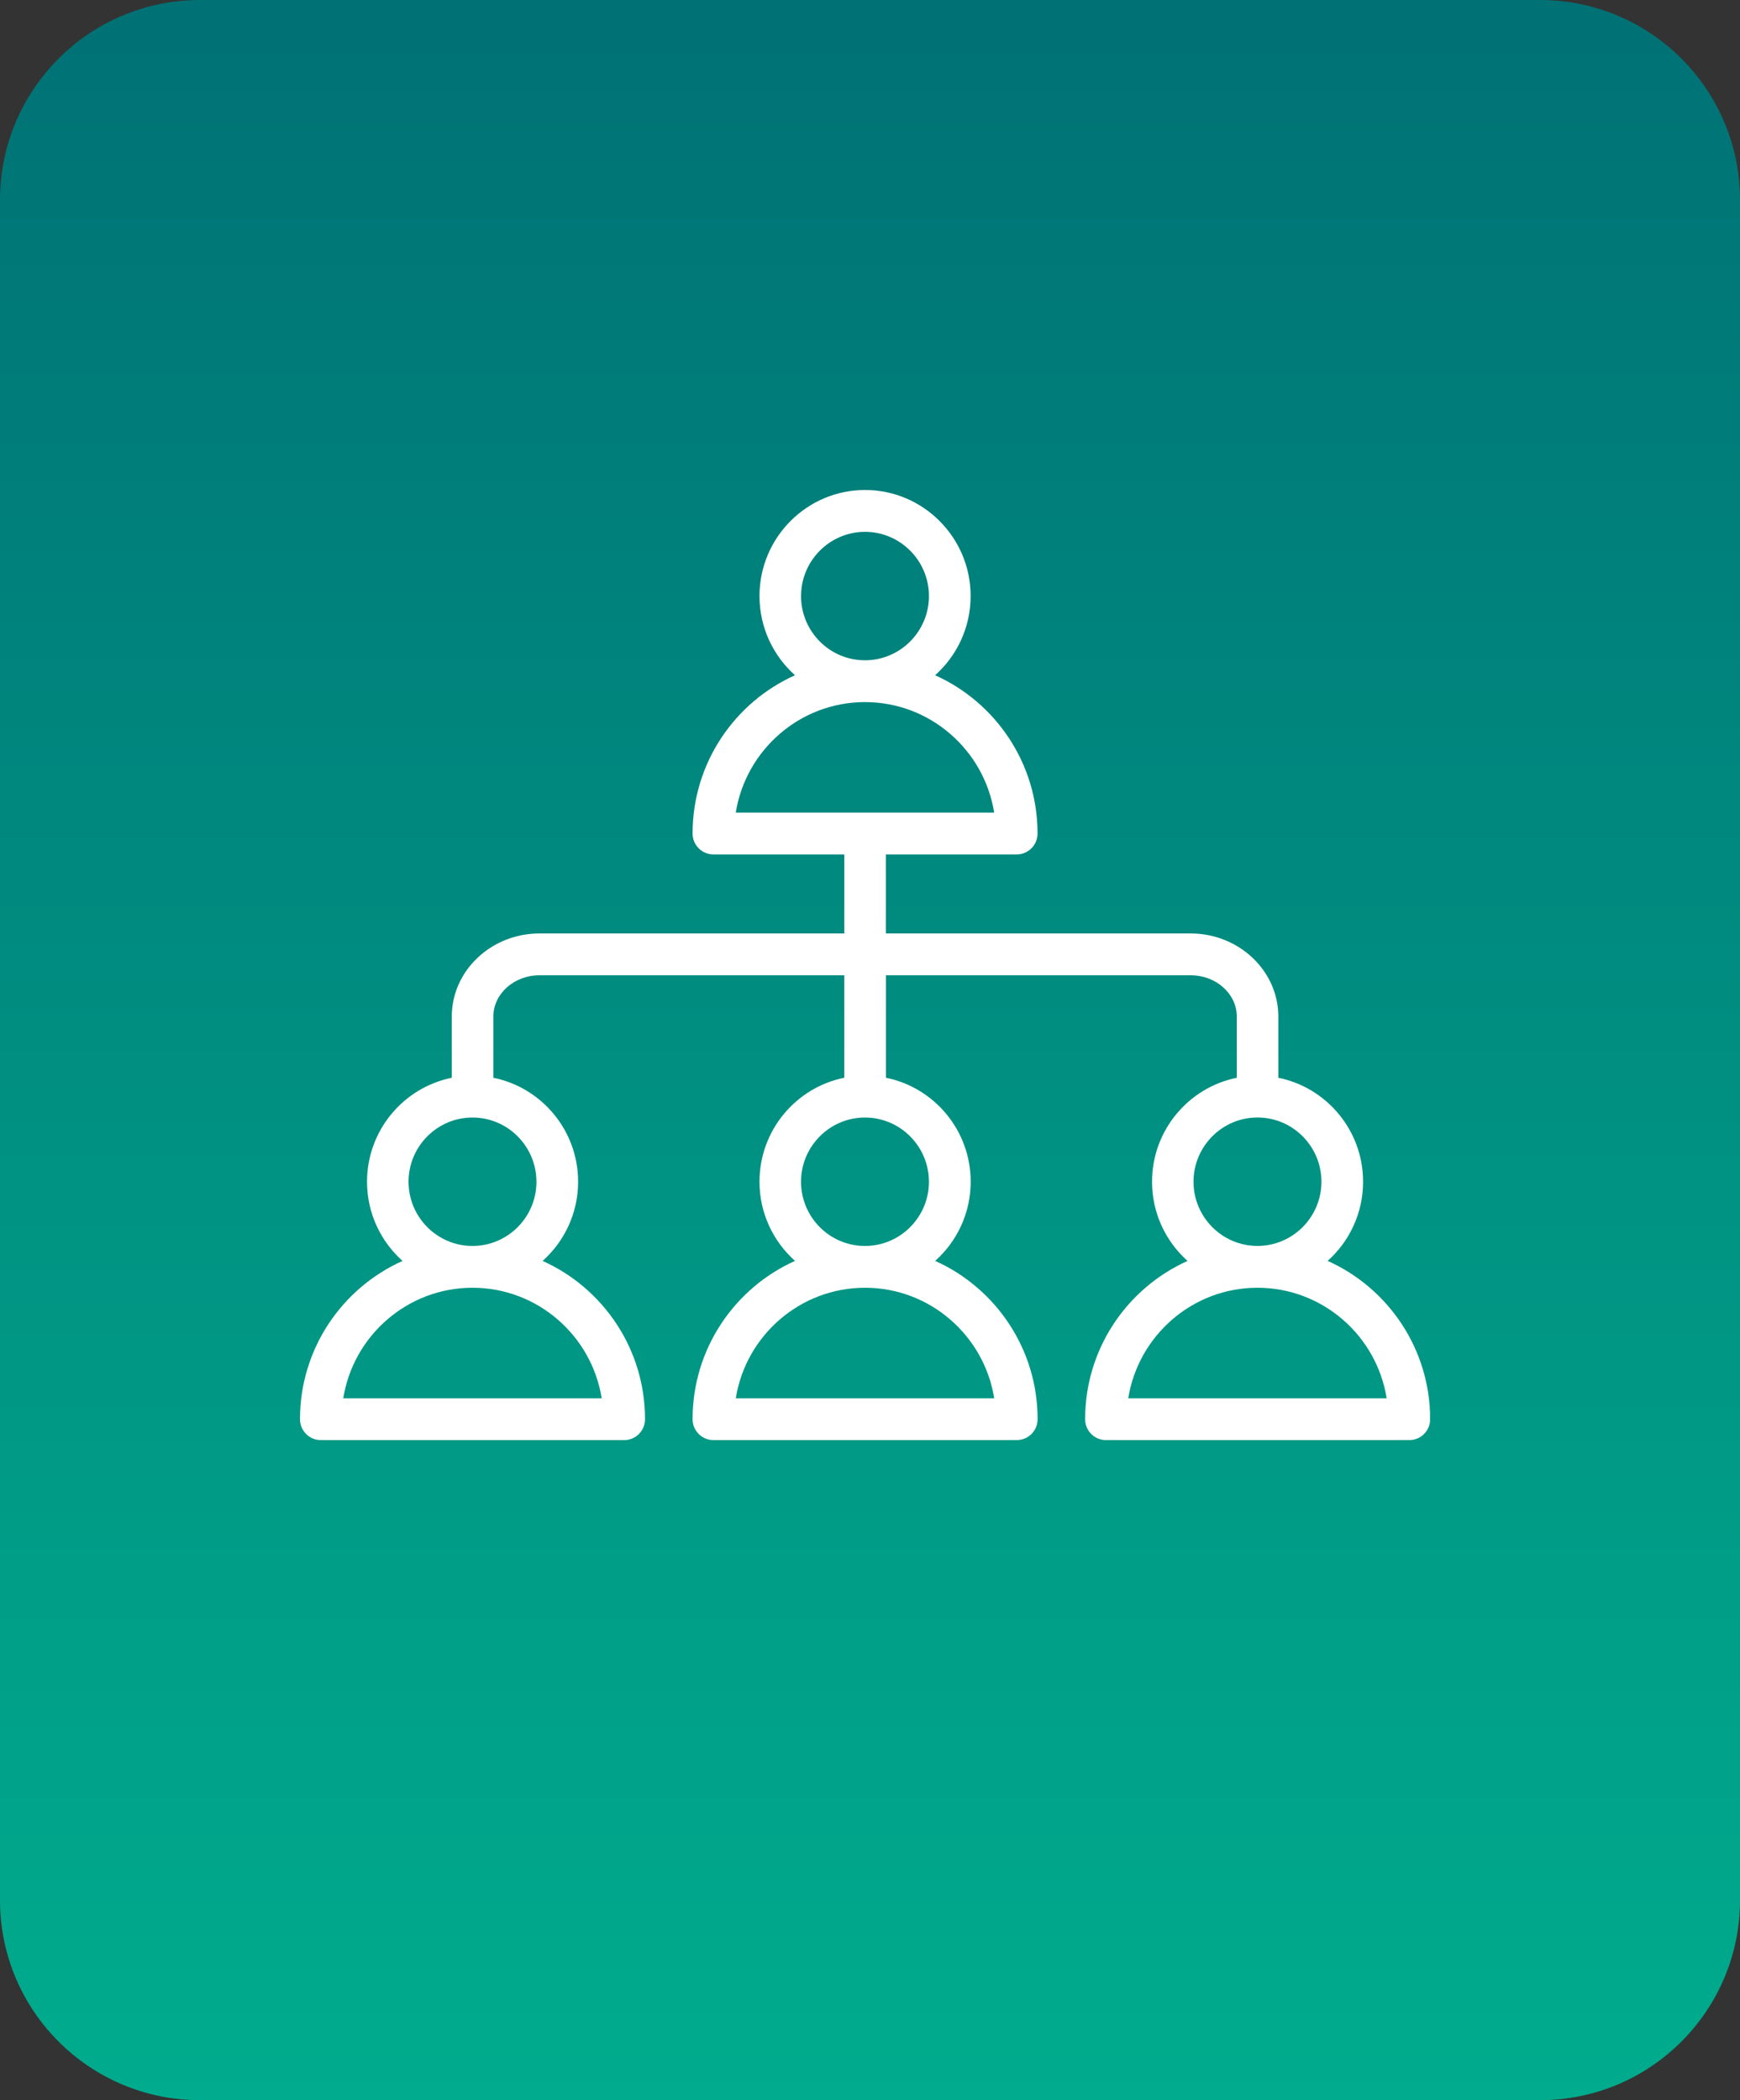 <svg width="174" height="210" viewBox="0 0 174 210" fill="none" xmlns="http://www.w3.org/2000/svg">
<rect x="0" y="0" width="174" height="210" fill="#333333" stroke="none"/>
<path d="M154 0H20C8.954 0 0 8.954 0 20V190C0 201.046 8.954 210 20 210H154C165.046 210 174 201.046 174 190V20C174 8.954 165.046 0 154 0Z" fill="url(#paint0_linear_7233_524)"/>
<g clip-path="url(#clip0_7233_524)">
<path d="M132.758 126.083C134.935 124.141 136.309 121.31 136.309 118.162C136.309 113.031 132.66 108.743 127.833 107.769V101.649C127.833 97.068 123.896 93.338 119.058 93.338H88.585V85.435H101.673C102.823 85.435 103.754 84.501 103.754 83.345C103.754 76.296 99.54 70.225 93.512 67.519C95.689 65.575 97.063 62.746 97.063 59.598C97.063 53.754 92.326 48.996 86.506 48.996C80.686 48.996 75.949 53.754 75.949 59.598C75.949 62.746 77.323 65.575 79.5 67.519C73.472 70.222 69.258 76.296 69.258 83.345C69.258 84.501 70.189 85.435 71.339 85.435H84.427V93.338H53.954C49.116 93.338 45.178 97.065 45.178 101.649V107.769C40.352 108.743 36.703 113.031 36.703 118.162C36.703 121.31 38.077 124.138 40.254 126.083C34.214 128.788 30 134.86 30 141.908C30 143.064 30.931 143.999 32.082 143.999H62.421C63.572 143.999 64.502 143.064 64.502 141.908C64.502 134.86 60.289 128.788 54.261 126.083C56.437 124.138 57.811 121.31 57.811 118.162C57.811 113.031 54.163 108.743 49.336 107.769V101.649C49.336 99.374 51.406 97.519 53.948 97.519H84.424V107.766C79.598 108.74 75.949 113.028 75.949 118.159C75.949 121.307 77.323 124.135 79.5 126.08C73.472 128.782 69.258 134.857 69.258 141.905C69.258 143.061 70.189 143.996 71.339 143.996H101.678C102.829 143.996 103.76 143.061 103.76 141.905C103.76 134.857 99.546 128.785 93.518 126.08C95.695 124.135 97.069 121.307 97.069 118.159C97.069 113.028 93.42 108.74 88.594 107.766V97.519H119.067C121.609 97.519 123.679 99.371 123.679 101.649V107.769C118.852 108.743 115.204 113.031 115.204 118.162C115.204 121.31 116.577 124.138 118.754 126.083C112.726 128.785 108.512 134.86 108.512 141.908C108.512 143.064 109.443 143.999 110.594 143.999H140.933C142.084 143.999 143.015 143.064 143.015 141.908C143.015 134.86 138.801 128.788 132.773 126.083H132.758ZM60.173 139.818H34.327C35.326 133.561 40.739 128.768 47.242 128.765H47.254C53.761 128.768 59.17 133.561 60.17 139.818H60.173ZM53.645 118.165C53.645 121.704 50.778 124.583 47.254 124.586H47.245C43.721 124.586 40.855 121.704 40.855 118.165C40.855 114.626 43.721 111.744 47.248 111.744C50.775 111.744 53.642 114.626 53.642 118.165H53.645ZM80.106 59.601C80.106 56.062 82.976 53.18 86.5 53.18C90.024 53.18 92.894 56.062 92.894 59.601C92.894 63.141 90.027 66.02 86.503 66.023H86.494C82.97 66.023 80.103 63.141 80.103 59.601H80.106ZM73.576 81.257C74.575 75 79.987 70.207 86.491 70.204H86.503C93.01 70.207 98.419 75 99.418 81.257H73.576ZM99.421 139.818H73.579C74.578 133.561 79.99 128.768 86.494 128.765H86.506C93.013 128.768 98.422 133.561 99.421 139.818ZM92.894 118.165C92.894 121.704 90.027 124.583 86.503 124.586H86.494C82.97 124.586 80.103 121.704 80.103 118.165C80.103 114.626 82.973 111.744 86.497 111.744C90.021 111.744 92.891 114.626 92.891 118.165H92.894ZM125.749 111.741C129.276 111.741 132.143 114.623 132.143 118.162C132.143 121.701 129.276 124.58 125.752 124.583H125.743C122.219 124.583 119.352 121.701 119.352 118.162C119.352 114.623 122.222 111.741 125.746 111.741H125.749ZM112.824 139.818C113.824 133.561 119.236 128.768 125.74 128.765H125.752C132.258 128.768 137.668 133.561 138.667 139.818H112.824Z" fill="white"/>
</g>
<defs>
<linearGradient id="paint0_linear_7233_524" x1="87" y1="0" x2="87" y2="210" gradientUnits="userSpaceOnUse">
<stop stop-color="#007175"/>
<stop offset="1" stop-color="#00AC8D"/>
</linearGradient>
<clipPath id="clip0_7233_524">
<rect width="113" height="95" fill="white" transform="translate(30 49)"/>
</clipPath>
</defs>
</svg>
